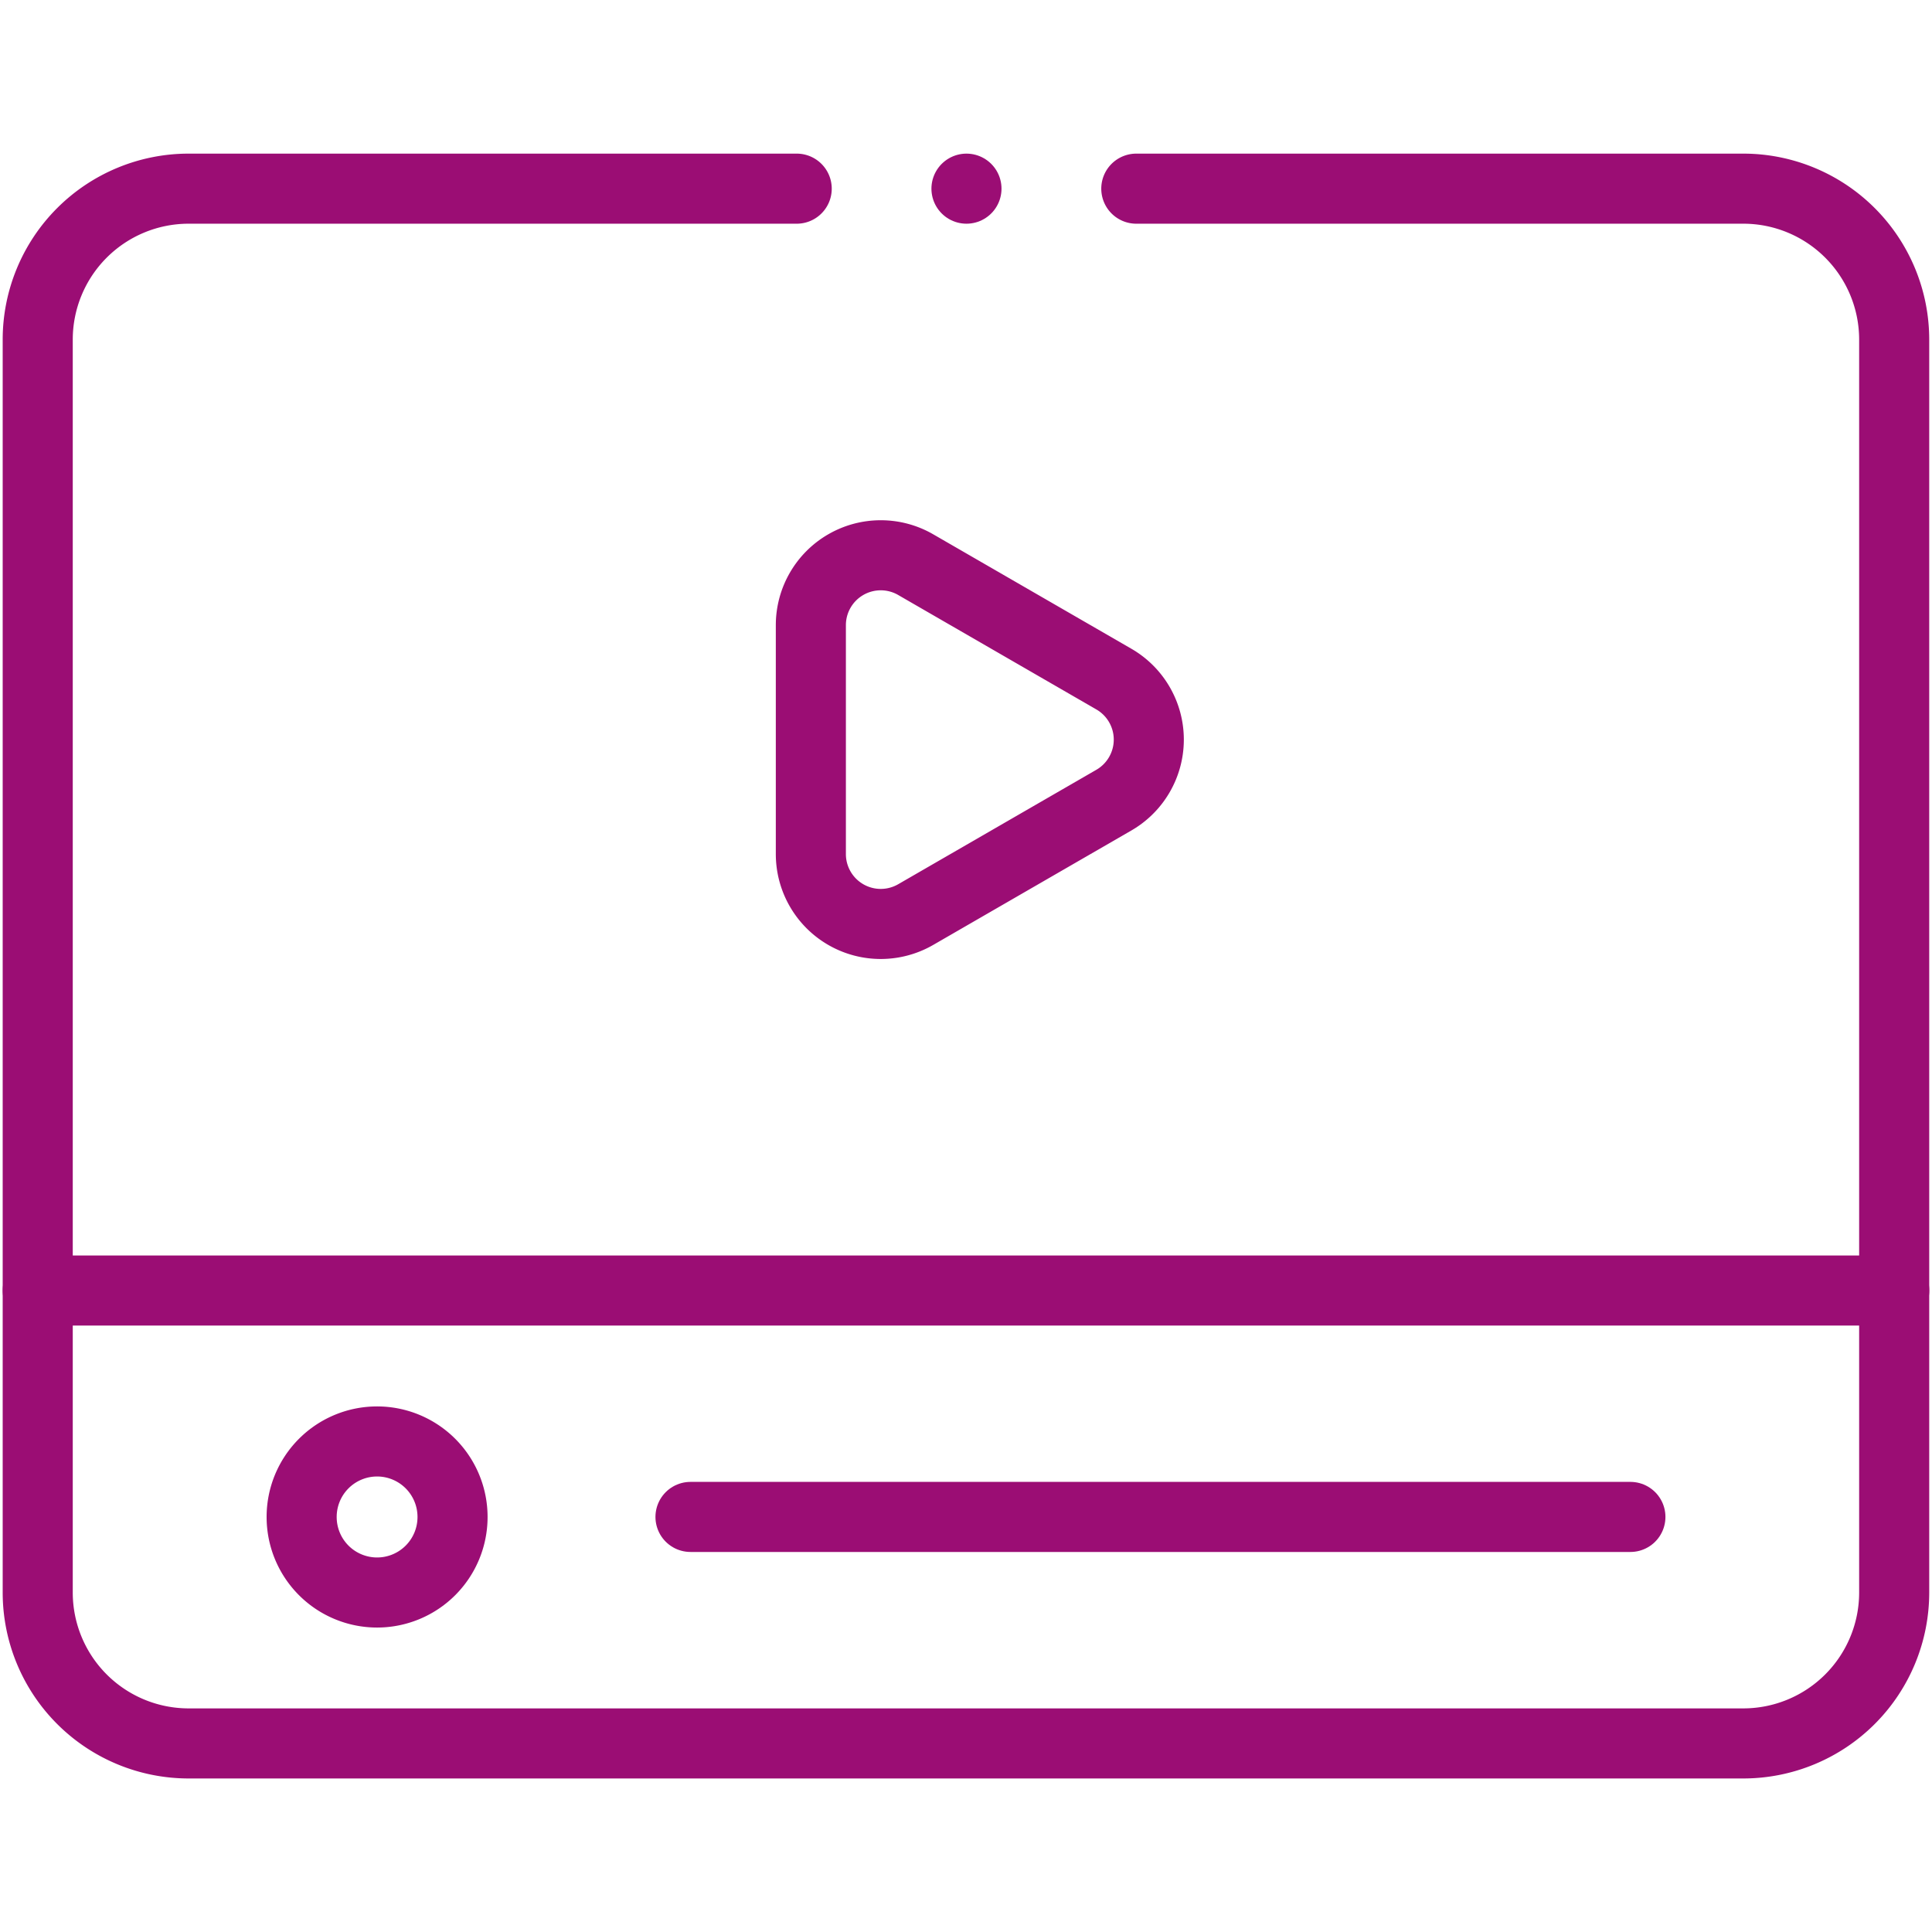 <?xml version="1.0" encoding="UTF-8"?>
<svg xmlns="http://www.w3.org/2000/svg" xmlns:xlink="http://www.w3.org/1999/xlink" width="82.712" height="82.712" viewBox="0 0 82.712 82.712">
  <defs>
    <clipPath id="clip-path">
      <path id="path1779" d="M0-682.665H82.712v82.712H0Z" transform="translate(0 682.665)"></path>
    </clipPath>
  </defs>
  <g id="g1773" transform="translate(0 682.665)">
    <g id="g1775" transform="translate(0 -682.665)">
      <g id="g1777" clip-path="url(#clip-path)">
        <g id="g1783" transform="translate(1.615 8.077)">
          <path id="path1785" d="M-235.685,0h-26.031a6.462,6.462,0,0,0-6.462,6.462V60.1a6.462,6.462,0,0,0,6.462,6.462h66.557A6.462,6.462,0,0,0-188.7,60.1V6.462A6.462,6.462,0,0,0-195.159,0h-25.987" transform="translate(268.178 0)" fill="none" stroke="#9b0d74" stroke-linecap="round" stroke-linejoin="round" stroke-width="3"></path>
        </g>
        <g id="g1787" transform="translate(1.615 55.249)">
          <path id="path1789" d="M0,0H79.481" fill="none" stroke="#9b0d74" stroke-linecap="round" stroke-linejoin="round" stroke-width="3"></path>
        </g>
        <g id="g1791" transform="translate(12.912 61.711)">
          <path id="path1793" d="M-46.871-23.436A3.231,3.231,0,0,1-50.1-20.2a3.231,3.231,0,0,1-3.231-3.231A3.231,3.231,0,0,1-50.1-26.667,3.231,3.231,0,0,1-46.871-23.436Z" transform="translate(53.333 26.667)" fill="none" stroke="#9b0d74" stroke-linecap="round" stroke-linejoin="round" stroke-width="3"></path>
        </g>
        <g id="g1795" transform="translate(29.561 64.942)">
          <path id="path1797" d="M0,0H40.239" fill="none" stroke="#9b0d74" stroke-linecap="round" stroke-linejoin="round" stroke-width="3"></path>
        </g>
        <g id="g1799" transform="translate(34.714 23.768)">
          <path id="path1801" d="M-32.552-2.94l8.484,4.9a2.992,2.992,0,0,1,0,5.182l-8.484,4.9A2.992,2.992,0,0,1-37.04,9.448v-9.8A2.992,2.992,0,0,1-32.552-2.94Z" transform="translate(37.04 3.345)" fill="none" stroke="#9b0d74" stroke-linecap="round" stroke-linejoin="round" stroke-width="3"></path>
        </g>
        <g id="g1803" transform="translate(41.376 8.077)">
          <path id="path1805" d="M0,0H0" fill="none" stroke="#9b0d74" stroke-linecap="round" stroke-linejoin="round" stroke-width="3"></path>
        </g>
      </g>
    </g>
  </g>
</svg>
